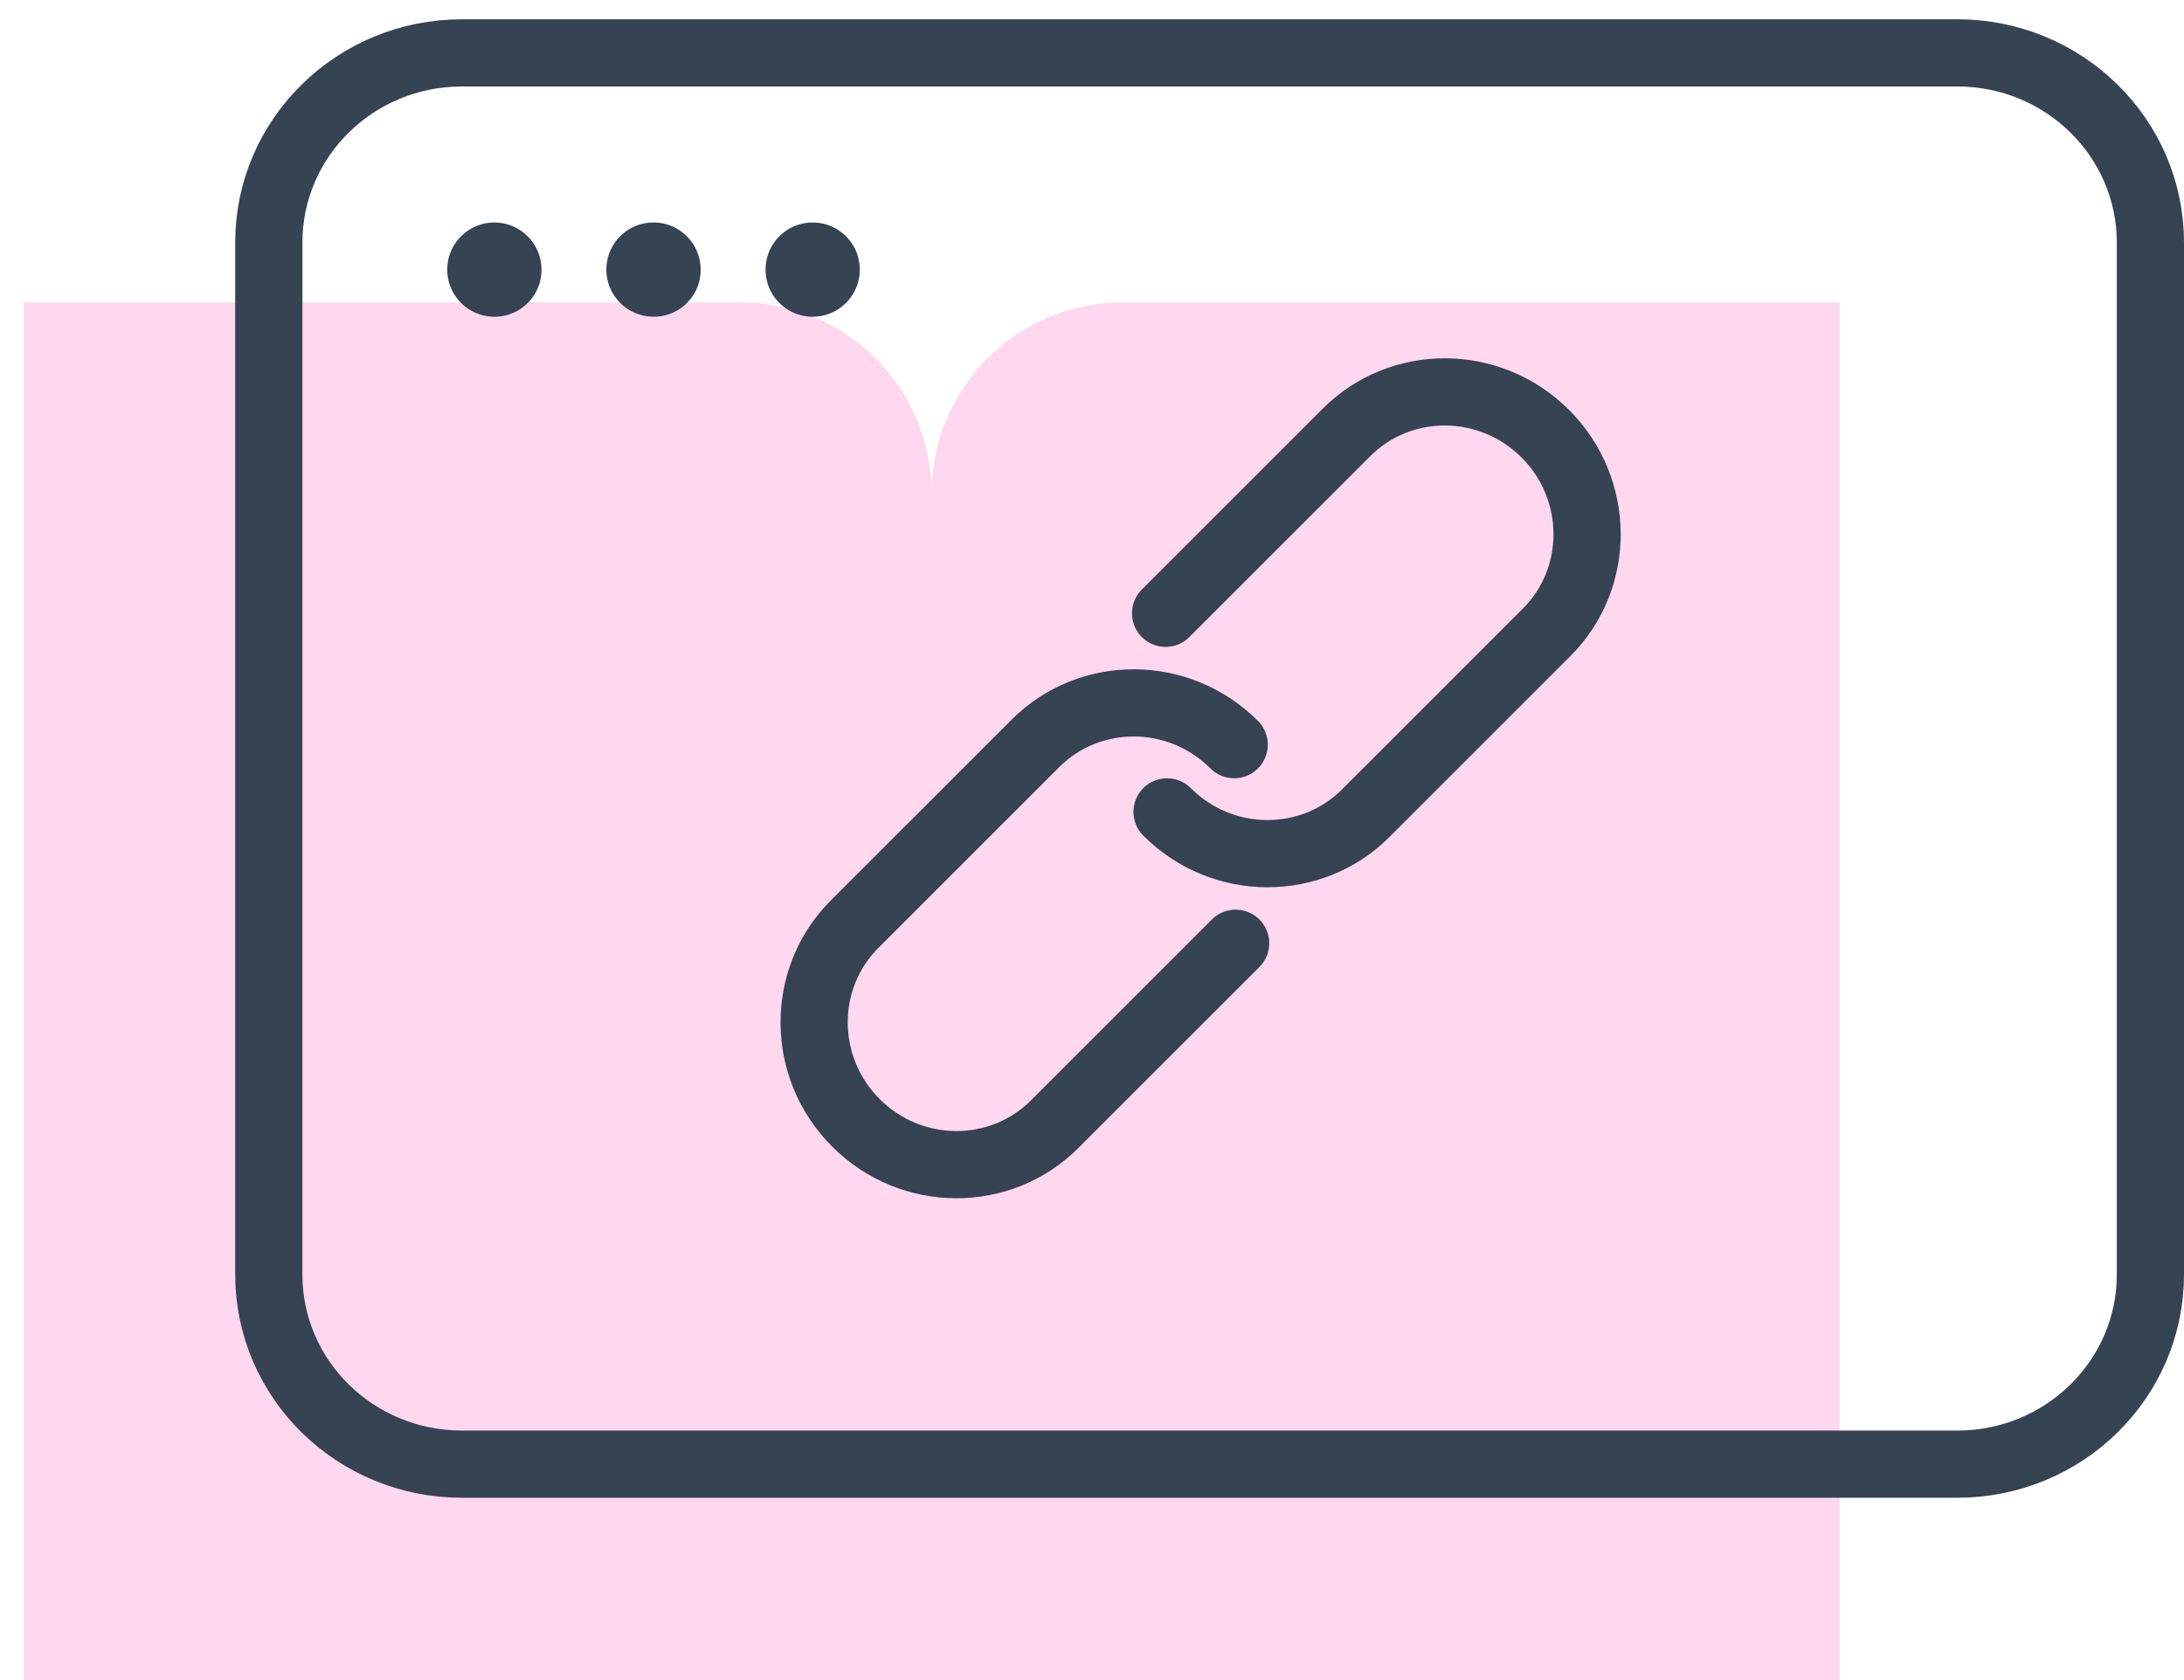 <svg width="65" height="50" xmlns="http://www.w3.org/2000/svg"><g fill="none" fill-rule="evenodd"><path d="M54.75 50H.703V9H22.04a5.686 5.686 0 015.686 5.686A5.686 5.686 0 0133.413 9h21.338v41z" fill="#FFD7EF"/><path d="M24.196 9.426a1.402 1.402 0 11-.019-2.804 1.402 1.402 0 01.02 2.804M19.468 9.425a1.404 1.404 0 01-1.397-1.664 1.4 1.4 0 011.098-1.112 1.406 1.406 0 011.446.593c.155.231.237.503.237.781a1.378 1.378 0 01-.401.987 1.39 1.39 0 01-.983.415M14.72 9.426a1.402 1.402 0 111.395-1.402 1.387 1.387 0 01-.405.99 1.4 1.4 0 01-.99.412" fill="#354353"/><path d="M58.255 43.574h-44.51C10.572 43.574 8 41.047 8 37.93V7.218c0-3.116 2.572-5.644 5.745-5.644h44.51C61.428 1.574 64 4.102 64 7.218V37.93c0 3.117-2.572 5.644-5.745 5.644z" stroke="#354353" stroke-width="2" stroke-linecap="round" stroke-linejoin="round"/><path d="M36.775 28.072l-5.39 5.388c-1.608 1.608-4.26 1.608-5.91-.043-1.652-1.65-1.652-4.302-.044-5.909l5.39-5.389c1.61-1.607 4.26-1.608 5.911.043" stroke="#354353" stroke-width="2" stroke-linecap="round" stroke-linejoin="round"/><path d="M34.69 18.252l5.39-5.388c1.608-1.608 4.26-1.608 5.911.043 1.651 1.651 1.651 4.302.043 5.909l-5.39 5.389c-1.609 1.607-4.26 1.608-5.91-.043" stroke="#354353" stroke-width="2" stroke-linecap="round" stroke-linejoin="round"/></g></svg>